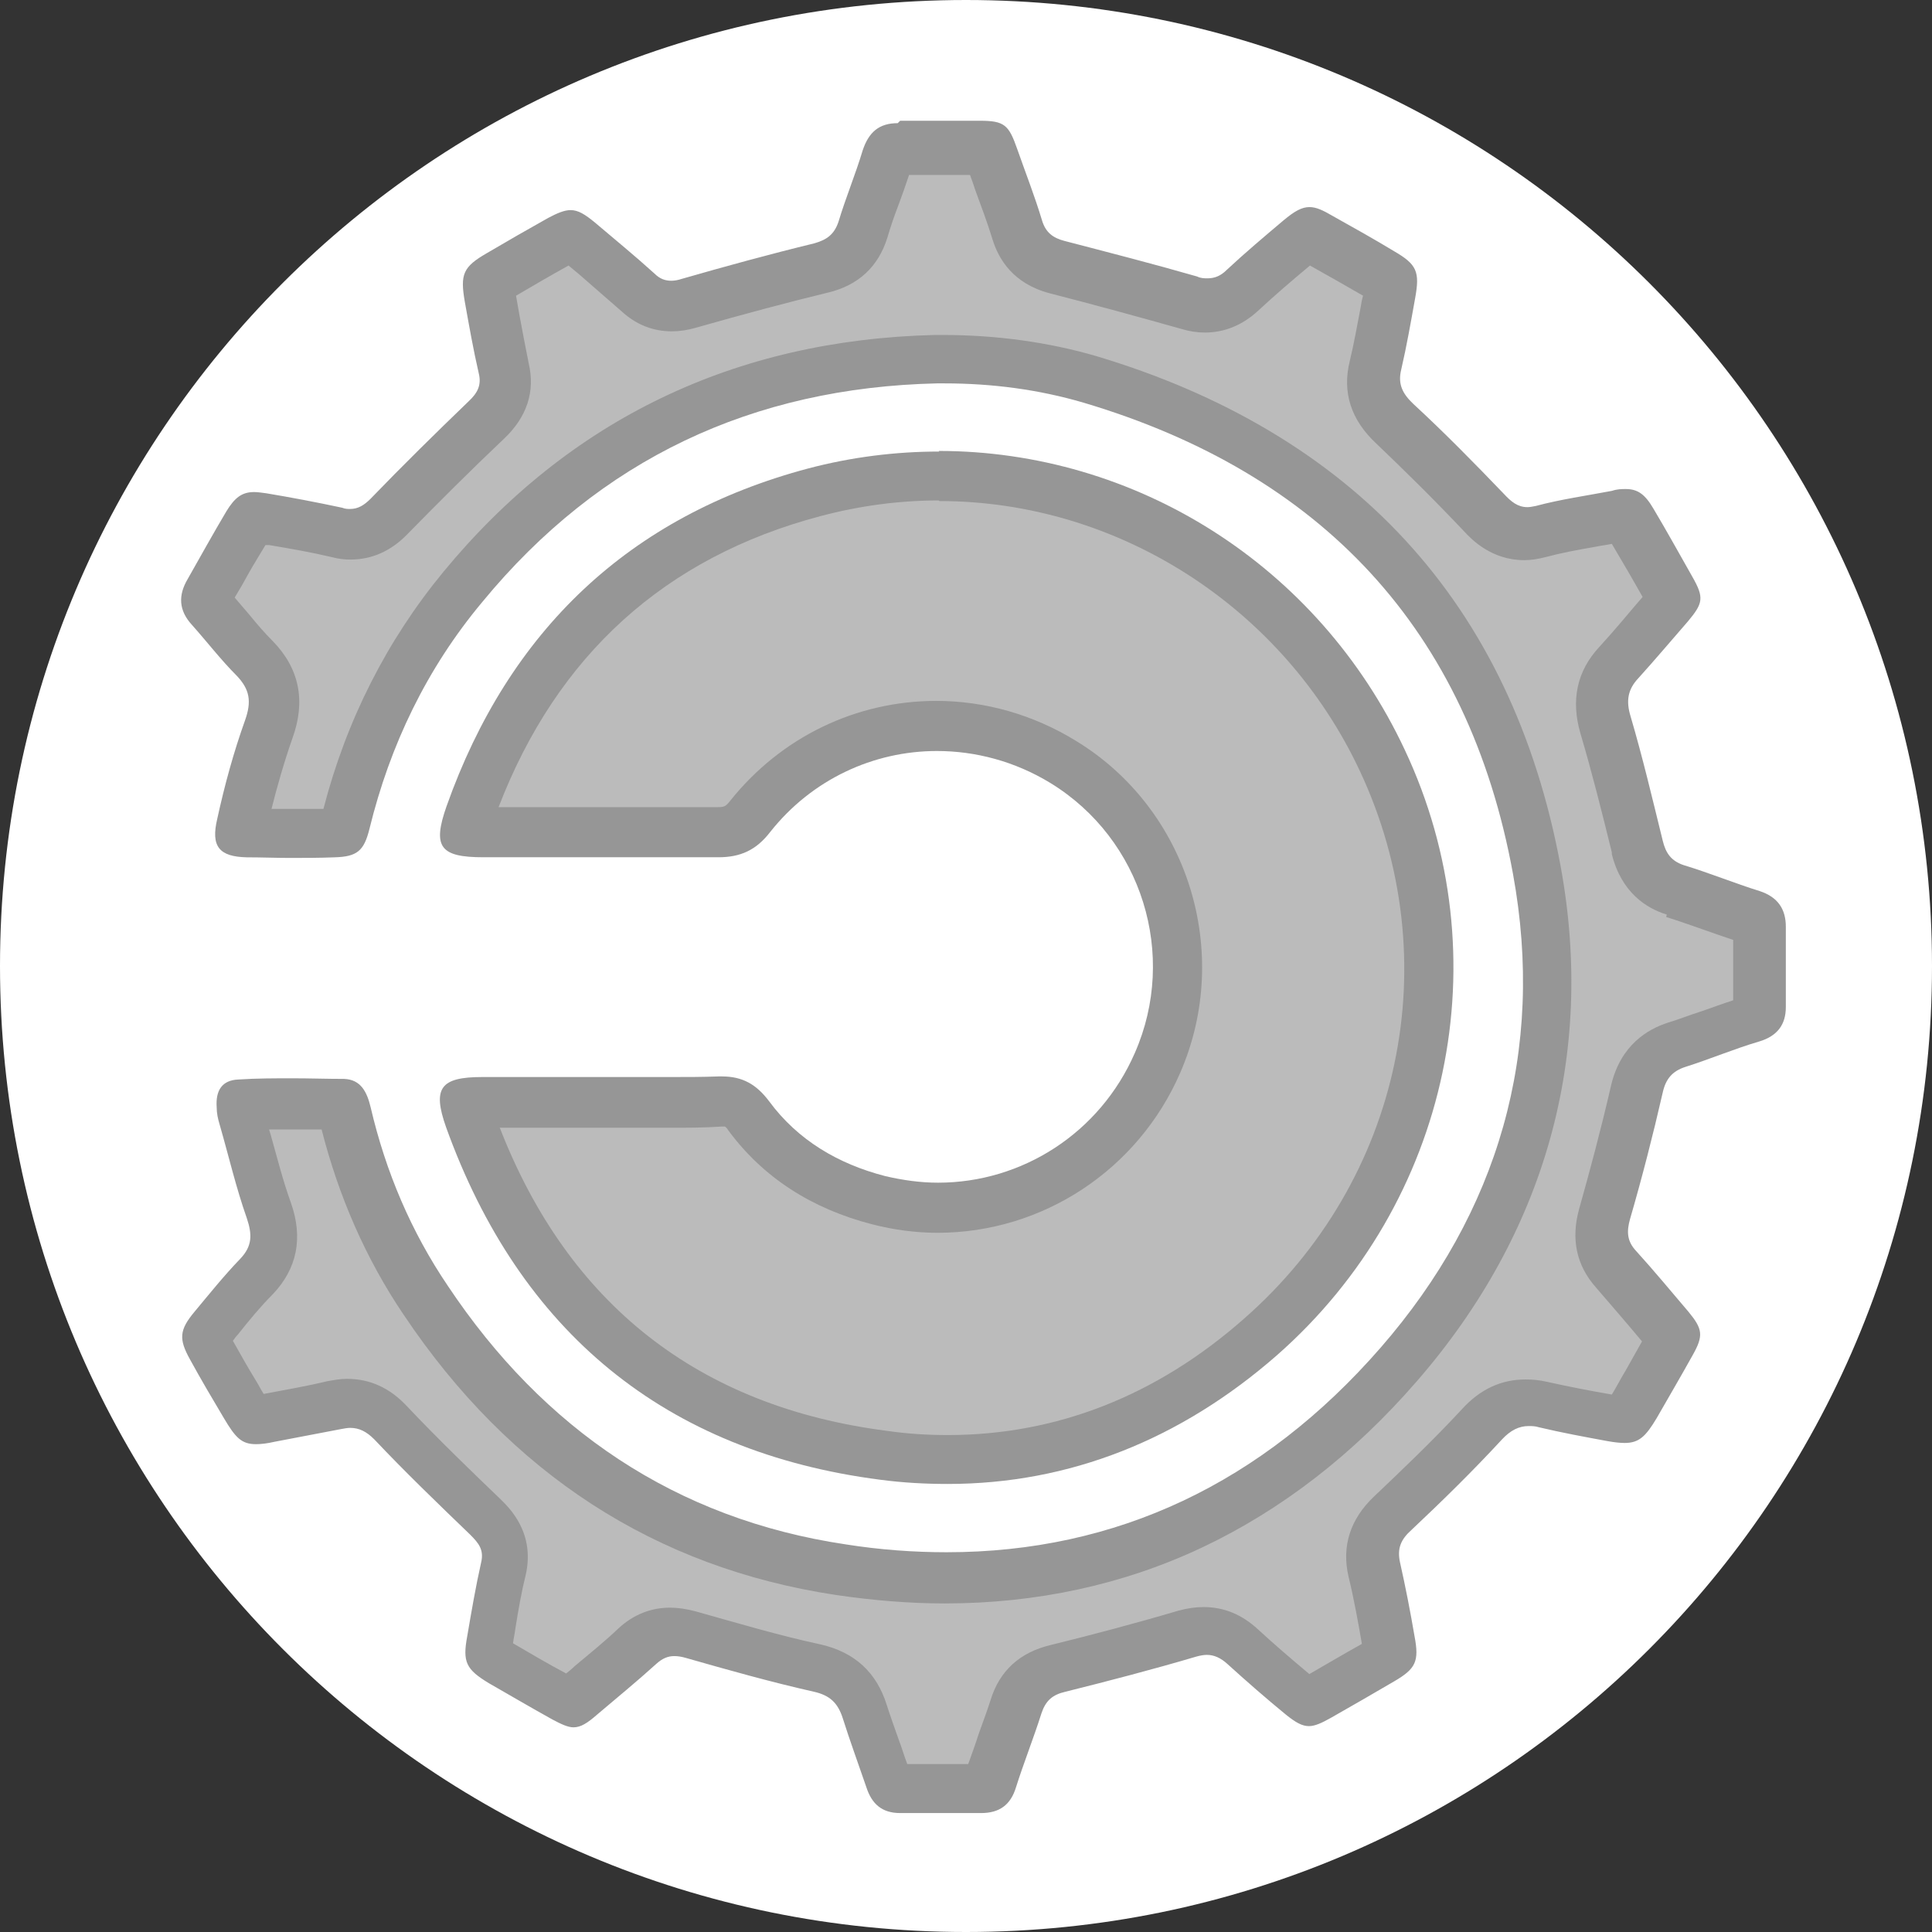 <svg width="32" height="32" viewBox="0 0 32 32" fill="none" xmlns="http://www.w3.org/2000/svg">
<rect x="0" y="0" width="32" height="32" fill="#333333" stroke="none"/>
<g clip-path="url(#clip0_1475_2)">
<path d="M16 0C24.84 0 32 7.16 32 16C32 24.84 24.84 32 16 32C7.16 32 0 24.84 0 16C0 7.16 7.16 0 16 0Z" fill="white"/>
<path d="M15.557 7.479C14.838 7.479 14.107 7.569 13.387 7.759C10.418 8.549 8.428 10.449 7.398 13.349C7.158 14.029 7.288 14.199 8.008 14.199C8.218 14.199 8.418 14.199 8.628 14.199C9.188 14.199 9.758 14.199 10.318 14.199C10.838 14.199 11.357 14.199 11.877 14.199C11.877 14.199 11.887 14.199 11.898 14.199C12.268 14.199 12.527 14.079 12.758 13.779C13.447 12.909 14.467 12.439 15.518 12.439C16.157 12.439 16.808 12.609 17.398 12.969C18.918 13.899 19.508 15.819 18.797 17.439C18.218 18.769 16.927 19.589 15.537 19.589C15.248 19.589 14.957 19.549 14.658 19.479C13.887 19.279 13.217 18.889 12.738 18.239C12.527 17.959 12.297 17.829 11.957 17.829C11.938 17.829 11.918 17.829 11.898 17.829C11.637 17.839 11.377 17.839 11.117 17.839C10.738 17.839 10.367 17.839 9.988 17.839C9.578 17.839 9.178 17.839 8.768 17.839C8.508 17.839 8.248 17.839 7.988 17.839C7.298 17.839 7.158 18.019 7.388 18.669C8.608 22.059 11.018 24.049 14.578 24.509C14.957 24.559 15.328 24.579 15.697 24.579C17.718 24.579 19.558 23.839 21.148 22.449C24.027 19.919 24.878 15.839 23.267 12.419C21.828 9.349 18.797 7.469 15.547 7.469L15.557 7.479Z" fill="#969696"/>
<path d="M15.558 8.299C18.518 8.299 21.258 10.059 22.528 12.779C23.988 15.909 23.218 19.549 20.608 21.839C19.158 23.119 17.498 23.769 15.698 23.769C15.368 23.769 15.028 23.749 14.688 23.699C11.578 23.299 9.418 21.609 8.278 18.679H8.768H9.378H9.988C10.178 18.679 10.358 18.679 10.548 18.679C10.738 18.679 10.928 18.679 11.118 18.679C11.388 18.679 11.658 18.679 11.958 18.659C11.998 18.659 12.008 18.659 12.008 18.659C12.008 18.659 12.038 18.679 12.068 18.729C12.638 19.499 13.438 20.019 14.448 20.279C14.798 20.369 15.168 20.419 15.528 20.419C17.268 20.419 18.848 19.379 19.548 17.769C20.418 15.769 19.678 13.399 17.818 12.269C17.118 11.839 16.318 11.609 15.508 11.609C14.178 11.609 12.938 12.209 12.098 13.259C12.018 13.359 11.998 13.369 11.878 13.369C11.358 13.369 10.838 13.369 10.308 13.369H9.458H8.618H8.258C9.228 10.849 11.018 9.229 13.588 8.549C14.228 8.379 14.888 8.289 15.548 8.289" fill="#BBBBBB"/>
<path d="M14.869 2.04C14.559 2.04 14.389 2.19 14.289 2.49C14.169 2.89 14.009 3.27 13.889 3.67C13.819 3.88 13.699 3.97 13.489 4.03C12.749 4.21 12.019 4.41 11.289 4.62C11.229 4.64 11.169 4.65 11.119 4.65C11.019 4.65 10.929 4.62 10.839 4.53C10.519 4.24 10.189 3.97 9.859 3.69C9.689 3.55 9.579 3.48 9.449 3.48C9.349 3.48 9.229 3.53 9.079 3.61C8.739 3.8 8.409 3.99 8.069 4.19C7.669 4.42 7.619 4.54 7.699 5C7.769 5.39 7.839 5.79 7.929 6.18C7.979 6.38 7.909 6.51 7.759 6.65C7.209 7.18 6.669 7.71 6.139 8.26C6.029 8.37 5.929 8.43 5.799 8.43C5.759 8.43 5.719 8.43 5.669 8.41C5.249 8.32 4.829 8.24 4.409 8.17C4.329 8.16 4.269 8.15 4.209 8.15C4.009 8.15 3.889 8.24 3.749 8.47C3.529 8.84 3.319 9.22 3.109 9.59C2.949 9.86 2.959 10.11 3.179 10.35C3.429 10.63 3.659 10.93 3.919 11.19C4.139 11.42 4.169 11.62 4.059 11.93C3.869 12.46 3.719 13.01 3.599 13.56C3.489 14.02 3.629 14.19 4.089 14.2C4.329 14.2 4.569 14.21 4.799 14.21C5.029 14.21 5.289 14.21 5.539 14.2C5.919 14.19 6.029 14.09 6.119 13.73C6.459 12.34 7.069 11.07 7.989 9.97C9.939 7.6 12.469 6.42 15.519 6.35C15.559 6.35 15.599 6.35 15.639 6.35C16.429 6.35 17.199 6.45 17.949 6.67C21.879 7.84 24.319 10.42 25.059 14.47C25.599 17.41 24.819 20.08 22.869 22.32C20.909 24.57 18.489 25.71 15.679 25.71C15.139 25.71 14.579 25.67 14.009 25.58C11.189 25.16 8.999 23.67 7.419 21.3C6.809 20.4 6.389 19.41 6.139 18.34C6.079 18.09 5.979 17.88 5.699 17.87C5.419 17.87 5.129 17.86 4.849 17.86C4.549 17.86 4.249 17.86 3.949 17.88C3.679 17.89 3.569 18.06 3.589 18.34C3.589 18.44 3.609 18.53 3.639 18.63C3.789 19.15 3.909 19.67 4.089 20.18C4.179 20.45 4.179 20.64 3.979 20.85C3.709 21.13 3.469 21.43 3.219 21.73C2.969 22.03 2.959 22.18 3.149 22.52C3.329 22.85 3.519 23.17 3.709 23.49C3.899 23.81 3.999 23.92 4.239 23.92C4.319 23.92 4.419 23.91 4.549 23.88C4.919 23.81 5.279 23.74 5.649 23.67C5.699 23.66 5.759 23.65 5.799 23.65C5.949 23.65 6.069 23.71 6.199 23.84C6.709 24.38 7.249 24.9 7.789 25.42C7.929 25.56 8.019 25.67 7.969 25.88C7.879 26.28 7.809 26.69 7.739 27.1C7.659 27.53 7.719 27.65 8.099 27.88C8.449 28.08 8.789 28.28 9.149 28.48C9.299 28.56 9.409 28.61 9.499 28.61C9.619 28.61 9.729 28.54 9.889 28.4C10.219 28.12 10.549 27.85 10.869 27.56C10.969 27.47 11.059 27.43 11.169 27.43C11.229 27.43 11.289 27.44 11.359 27.46C12.059 27.66 12.769 27.86 13.479 28.02C13.749 28.08 13.879 28.21 13.959 28.46C14.079 28.84 14.219 29.22 14.349 29.6C14.439 29.88 14.609 30.03 14.909 30.03C14.909 30.03 14.909 30.03 14.919 30.03C15.099 30.03 15.279 30.03 15.459 30.03C15.719 30.03 15.989 30.03 16.249 30.03C16.549 30.03 16.739 29.9 16.829 29.6C16.959 29.19 17.119 28.79 17.249 28.38C17.319 28.17 17.429 28.07 17.649 28.02C18.369 27.84 19.099 27.65 19.809 27.44C19.879 27.42 19.939 27.41 19.989 27.41C20.109 27.41 20.219 27.46 20.329 27.56C20.649 27.85 20.969 28.13 21.299 28.4C21.459 28.53 21.569 28.59 21.679 28.59C21.779 28.59 21.889 28.54 22.049 28.45C22.399 28.25 22.749 28.05 23.089 27.85C23.449 27.64 23.509 27.52 23.429 27.1C23.359 26.69 23.279 26.28 23.189 25.88C23.139 25.65 23.199 25.5 23.379 25.34C23.889 24.86 24.399 24.36 24.879 23.84C25.019 23.69 25.159 23.62 25.319 23.62C25.369 23.62 25.429 23.62 25.489 23.64C25.869 23.73 26.249 23.8 26.629 23.87C26.739 23.89 26.839 23.9 26.909 23.9C27.149 23.9 27.259 23.79 27.439 23.49C27.639 23.14 27.839 22.8 28.039 22.44C28.219 22.12 28.199 22.01 27.969 21.73C27.679 21.39 27.399 21.05 27.099 20.72C26.949 20.56 26.939 20.4 26.999 20.19C27.199 19.5 27.379 18.8 27.539 18.1C27.589 17.87 27.699 17.74 27.919 17.67C28.329 17.54 28.729 17.37 29.139 17.25C29.439 17.16 29.579 16.97 29.579 16.68C29.579 16.24 29.579 15.79 29.579 15.35C29.579 15.06 29.449 14.86 29.149 14.76C28.729 14.63 28.319 14.46 27.889 14.33C27.679 14.26 27.589 14.13 27.539 13.92C27.369 13.23 27.209 12.55 27.009 11.87C26.929 11.61 26.959 11.42 27.139 11.23C27.419 10.92 27.689 10.6 27.959 10.29C28.209 9.99 28.229 9.9 28.029 9.55C27.819 9.18 27.609 8.8 27.389 8.43C27.249 8.19 27.129 8.1 26.929 8.1C26.859 8.1 26.789 8.1 26.699 8.13C26.279 8.21 25.849 8.27 25.439 8.38C25.389 8.39 25.339 8.4 25.299 8.4C25.139 8.4 25.029 8.31 24.909 8.18C24.419 7.67 23.929 7.17 23.409 6.69C23.229 6.52 23.149 6.36 23.209 6.12C23.299 5.73 23.369 5.33 23.439 4.94C23.519 4.5 23.469 4.38 23.089 4.16C22.759 3.96 22.419 3.77 22.079 3.58C21.909 3.48 21.799 3.43 21.689 3.43C21.559 3.43 21.439 3.5 21.259 3.65C20.939 3.92 20.619 4.19 20.319 4.47C20.219 4.57 20.119 4.61 19.999 4.61C19.949 4.61 19.889 4.61 19.829 4.58C19.099 4.37 18.359 4.18 17.629 3.99C17.439 3.94 17.319 3.85 17.259 3.65C17.139 3.25 16.989 2.87 16.849 2.47C16.709 2.07 16.639 2 16.229 2C16.119 2 16.019 2 15.909 2C15.709 2 15.509 2 15.309 2C15.189 2 15.059 2 14.939 2C14.939 2 14.919 2 14.909 2L14.869 2.04Z" fill="#969696"/>
<path d="M27.607 15.148C27.277 15.048 26.857 14.788 26.697 14.148V14.118C26.537 13.468 26.367 12.788 26.177 12.148C26.017 11.598 26.117 11.118 26.487 10.718C26.707 10.478 26.917 10.228 27.137 9.968L27.207 9.888C27.027 9.568 26.857 9.278 26.697 9.008C26.607 9.028 26.507 9.038 26.417 9.058C26.127 9.108 25.857 9.158 25.597 9.228C25.477 9.258 25.367 9.278 25.247 9.278C24.707 9.278 24.377 8.938 24.257 8.808C23.727 8.248 23.247 7.778 22.797 7.348C22.377 6.958 22.227 6.498 22.357 5.978C22.427 5.688 22.477 5.398 22.537 5.088C22.547 5.028 22.557 4.958 22.577 4.898C22.317 4.748 22.037 4.588 21.697 4.398C21.397 4.648 21.117 4.888 20.837 5.148C20.577 5.388 20.277 5.508 19.957 5.508C19.827 5.508 19.697 5.488 19.567 5.448C18.857 5.248 18.127 5.048 17.387 4.858C16.777 4.698 16.537 4.288 16.437 3.958C16.357 3.698 16.257 3.428 16.157 3.158C16.127 3.068 16.097 2.978 16.067 2.898C16.007 2.898 15.947 2.898 15.877 2.898C15.777 2.898 15.677 2.898 15.587 2.898C15.487 2.898 15.387 2.898 15.287 2.898C15.207 2.898 15.127 2.898 15.057 2.898C14.997 3.078 14.937 3.248 14.877 3.408C14.807 3.588 14.747 3.768 14.697 3.938C14.547 4.418 14.217 4.728 13.707 4.848C13.047 5.008 12.337 5.198 11.527 5.428C11.387 5.468 11.257 5.488 11.127 5.488C10.817 5.488 10.537 5.378 10.297 5.158C10.067 4.958 9.837 4.758 9.597 4.548C9.537 4.498 9.477 4.448 9.417 4.398C9.127 4.558 8.837 4.728 8.547 4.898C8.567 5.018 8.587 5.128 8.607 5.238C8.657 5.508 8.707 5.768 8.757 6.018C8.867 6.488 8.727 6.908 8.347 7.268C7.797 7.788 7.257 8.328 6.747 8.848C6.477 9.128 6.157 9.268 5.807 9.268C5.707 9.268 5.607 9.258 5.497 9.228C5.157 9.148 4.817 9.088 4.457 9.028H4.397C4.307 9.178 4.207 9.338 4.117 9.498C4.047 9.628 3.967 9.768 3.887 9.898C3.967 9.988 4.047 10.088 4.127 10.178C4.257 10.338 4.387 10.488 4.517 10.618C4.957 11.068 5.067 11.608 4.847 12.218C4.707 12.618 4.587 13.038 4.497 13.398C4.597 13.398 4.707 13.398 4.807 13.398C4.987 13.398 5.167 13.398 5.357 13.398C5.737 11.928 6.407 10.608 7.347 9.468C9.427 6.948 12.167 5.628 15.487 5.548C15.527 5.548 15.567 5.548 15.607 5.548C16.507 5.548 17.367 5.668 18.157 5.898C20.267 6.528 21.997 7.558 23.277 8.948C24.587 10.368 25.447 12.178 25.847 14.338C26.427 17.478 25.597 20.428 23.467 22.878C22.417 24.088 21.227 25.008 19.917 25.628C18.607 26.248 17.167 26.558 15.647 26.558C15.067 26.558 14.457 26.508 13.847 26.418C10.857 25.968 8.447 24.408 6.687 21.778C6.057 20.848 5.607 19.808 5.327 18.708C5.147 18.708 4.967 18.708 4.797 18.708C4.677 18.708 4.567 18.708 4.457 18.708L4.487 18.808C4.597 19.198 4.687 19.558 4.817 19.918C5.027 20.508 4.917 21.018 4.517 21.438C4.317 21.638 4.127 21.868 3.937 22.108C3.907 22.138 3.887 22.168 3.857 22.208C3.977 22.418 4.097 22.638 4.227 22.848C4.277 22.928 4.317 23.008 4.367 23.088C4.737 23.018 5.087 22.958 5.417 22.878C5.527 22.858 5.637 22.838 5.747 22.838C6.127 22.838 6.457 22.988 6.737 23.288C7.257 23.838 7.817 24.378 8.297 24.838C8.437 24.978 8.867 25.388 8.707 26.088C8.637 26.368 8.587 26.658 8.537 26.968C8.527 27.048 8.507 27.138 8.497 27.218C8.787 27.388 9.077 27.558 9.377 27.718C9.427 27.678 9.477 27.638 9.517 27.598C9.767 27.388 10.017 27.188 10.247 26.968C10.497 26.738 10.787 26.628 11.097 26.628C11.227 26.628 11.367 26.648 11.517 26.688C12.197 26.878 12.897 27.088 13.597 27.238C14.157 27.368 14.517 27.698 14.687 28.238C14.747 28.428 14.817 28.618 14.887 28.818C14.937 28.948 14.977 29.088 15.027 29.218C15.147 29.218 15.267 29.218 15.407 29.218C15.567 29.218 15.717 29.218 15.877 29.218C15.927 29.218 15.987 29.218 16.037 29.218C16.097 29.048 16.157 28.888 16.207 28.728C16.277 28.528 16.347 28.348 16.407 28.158C16.557 27.668 16.897 27.368 17.397 27.248C18.087 27.078 18.807 26.888 19.517 26.678C19.667 26.638 19.797 26.618 19.937 26.618C20.267 26.618 20.567 26.738 20.837 26.988C21.097 27.228 21.377 27.468 21.687 27.728C21.947 27.578 22.217 27.418 22.557 27.228C22.497 26.878 22.427 26.488 22.337 26.118C22.217 25.608 22.367 25.158 22.757 24.788C23.167 24.398 23.707 23.888 24.217 23.338C24.517 23.008 24.867 22.848 25.267 22.848C25.387 22.848 25.497 22.858 25.627 22.888C25.987 22.968 26.347 23.038 26.697 23.098C26.777 22.968 26.847 22.828 26.927 22.698C27.017 22.538 27.107 22.378 27.197 22.218C26.947 21.918 26.687 21.618 26.437 21.328C26.107 20.958 26.017 20.518 26.157 20.018C26.337 19.378 26.517 18.708 26.687 17.968C26.847 17.308 27.287 17.048 27.627 16.938C27.797 16.888 27.967 16.818 28.157 16.758C28.337 16.698 28.517 16.628 28.707 16.568C28.707 16.248 28.707 15.908 28.707 15.568C28.527 15.508 28.357 15.448 28.187 15.388C27.987 15.318 27.787 15.248 27.597 15.188L27.607 15.148Z" fill="#BBBBBB"/>
</g>
<defs>
<clipPath id="clip0_1475_2">
<rect width="32" height="32" fill="white"/>
</clipPath>
</defs>
</svg>
